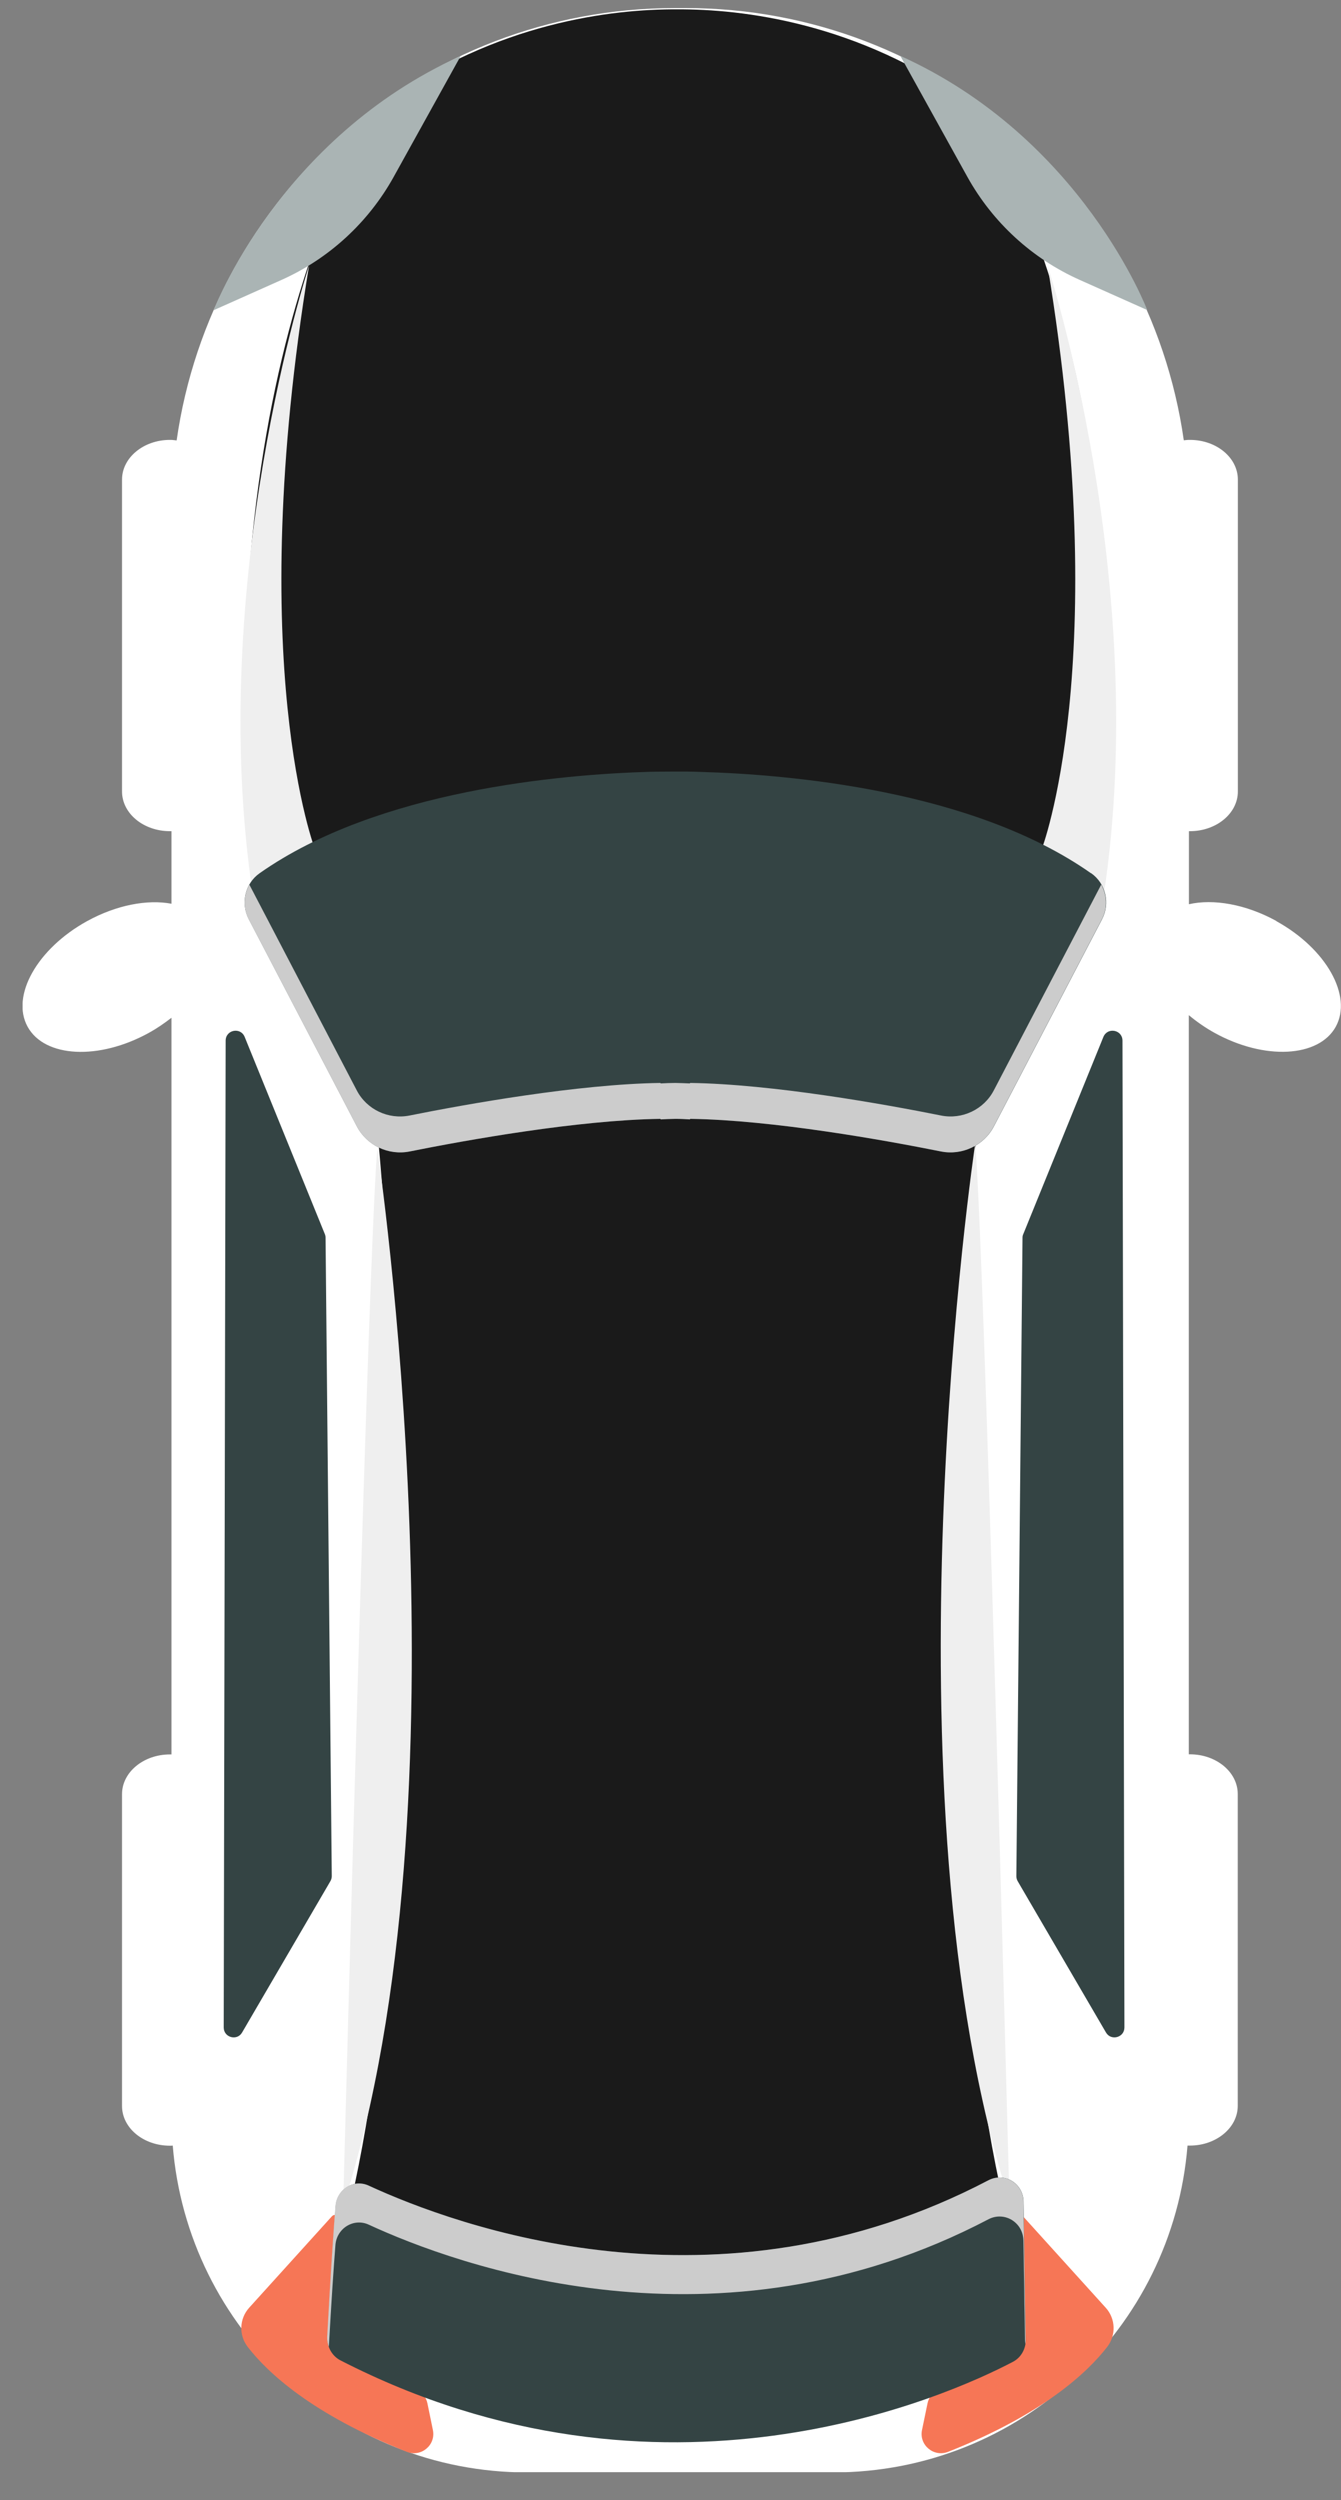 <?xml version="1.0" encoding="UTF-8"?> <svg xmlns="http://www.w3.org/2000/svg" width="22" height="41" viewBox="0 0 22 41" fill="none"><rect x="0" y="0" width="22" height="41" fill="#808080" stroke="none"/><g clip-path="url(#clip0_95_19373)"><path d="M20.94 15.104C20.435 14.827 19.905 14.738 19.505 14.829V13.631H19.522C19.955 13.631 20.308 13.34 20.308 12.98V7.865C20.308 7.506 19.957 7.214 19.522 7.214H19.505C19.476 7.214 19.448 7.219 19.421 7.221C18.85 3.215 15.408 0.132 11.244 0.132H11.077C6.912 0.132 3.468 3.215 2.898 7.223C2.866 7.221 2.837 7.214 2.805 7.214H2.788C2.355 7.214 2.002 7.506 2.002 7.865V12.98C2.002 13.34 2.353 13.631 2.788 13.631H2.805C2.805 13.631 2.811 13.631 2.813 13.631V14.821C2.42 14.747 1.913 14.84 1.429 15.106C0.612 15.556 0.174 16.331 0.453 16.838C0.732 17.346 1.622 17.39 2.439 16.94C2.575 16.866 2.699 16.779 2.813 16.691V28.772C2.813 28.772 2.807 28.772 2.805 28.772H2.788C2.355 28.772 2.002 29.064 2.002 29.423V34.538C2.002 34.898 2.353 35.189 2.788 35.189H2.805C2.805 35.189 2.824 35.187 2.834 35.187C3.077 38.187 5.588 40.547 8.649 40.547H13.667C16.731 40.547 19.241 38.187 19.482 35.187C19.488 35.187 19.497 35.187 19.503 35.187H19.52C19.953 35.187 20.306 34.895 20.306 34.536V29.421C20.306 29.062 19.955 28.77 19.52 28.77H19.503V16.648C19.63 16.754 19.771 16.853 19.928 16.94C20.746 17.39 21.635 17.343 21.914 16.838C22.193 16.331 21.756 15.556 20.938 15.106L20.94 15.104Z" fill="white"></path><path d="M3.702 17.069L3.67 33.249C3.67 33.416 3.89 33.475 3.972 33.332L5.419 30.853C5.434 30.828 5.443 30.798 5.443 30.769L5.341 20.297C5.341 20.276 5.337 20.257 5.329 20.238L4.014 17.005C3.947 16.84 3.702 16.887 3.702 17.067V17.069Z" fill="#344444"></path><path d="M18.415 17.069L18.447 33.249C18.447 33.416 18.227 33.475 18.144 33.332L16.697 30.853C16.682 30.828 16.674 30.798 16.674 30.769L16.775 20.297C16.775 20.276 16.779 20.257 16.788 20.238L18.102 17.005C18.17 16.84 18.415 16.887 18.415 17.067V17.069Z" fill="#344444"></path><path d="M5.45 36.341L4.087 37.847C3.925 38.027 3.916 38.297 4.064 38.489C4.383 38.901 5.11 39.592 6.674 40.209C6.908 40.302 7.153 40.099 7.102 39.852L7.012 39.413C6.991 39.309 6.919 39.225 6.821 39.185L5.657 38.711C5.657 38.711 5.501 38.733 5.45 38.221C5.41 37.811 5.501 36.776 5.541 36.381C5.545 36.33 5.484 36.305 5.45 36.343V36.341Z" fill="#F67656"></path><path d="M16.778 36.341L18.141 37.847C18.304 38.027 18.312 38.297 18.164 38.489C17.845 38.901 17.118 39.592 15.555 40.209C15.32 40.302 15.075 40.099 15.126 39.852L15.217 39.413C15.238 39.309 15.31 39.225 15.407 39.185L16.571 38.711C16.571 38.711 16.727 38.733 16.778 38.221C16.818 37.811 16.727 36.776 16.687 36.381C16.683 36.33 16.744 36.305 16.778 36.343V36.341Z" fill="#F67656"></path><g style="mix-blend-mode:screen"><path d="M16.4 35.834C14.967 29.075 16.024 18.58 16.024 18.58L11.109 17.061L6.194 18.58C6.194 18.58 7.253 29.075 5.818 35.834L10.562 38.19L11.107 38.143L11.652 38.19L16.395 35.834H16.4Z" fill="#1A1A1A"></path></g><g style="mix-blend-mode:screen"><path d="M15.922 1.695C14.067 0.364 12.174 0.149 11.109 0.153C10.044 0.149 8.15 0.364 6.295 1.695C6.295 1.695 3.327 5.676 4.144 14.656C7.768 14.854 9.632 14.956 10.593 15.009V15.066C10.593 15.066 10.593 15.066 11.106 15.038C11.618 15.066 11.618 15.066 11.618 15.066V15.009C12.581 14.956 14.445 14.854 18.069 14.656C18.888 5.674 15.918 1.695 15.918 1.695H15.922Z" fill="#1A1A1A"></path></g><path d="M3.506 5.087C3.506 5.087 4.573 2.266 7.558 0.918L6.458 2.902C6.041 3.652 5.393 4.246 4.611 4.594L3.506 5.087Z" fill="#AAB4B4"></path><path d="M18.822 5.087C18.822 5.087 17.755 2.264 14.77 0.916L15.87 2.9C16.287 3.65 16.935 4.244 17.717 4.592L18.822 5.085V5.087Z" fill="#AAB4B4"></path><path d="M5.067 4.364C5.067 4.364 3.377 9.539 4.146 14.656L5.171 13.938C5.171 13.938 3.994 10.916 5.069 4.364H5.067Z" fill="#EFEFEF"></path><path d="M17.189 4.364C17.189 4.364 18.88 9.539 18.111 14.656L17.086 13.938C17.086 13.938 18.263 10.916 17.187 4.364H17.189Z" fill="#EFEFEF"></path><path d="M17.897 14.32C15.955 12.955 12.936 12.701 11.491 12.659C11.491 12.659 11.338 12.651 11.079 12.653C10.819 12.653 10.666 12.657 10.666 12.657C9.221 12.699 6.202 12.955 4.26 14.32C4.017 14.491 3.945 14.816 4.083 15.078L5.855 18.472C6.018 18.784 6.373 18.953 6.722 18.884C7.649 18.698 9.485 18.368 10.835 18.349L10.842 18.358C10.918 18.353 10.998 18.351 11.081 18.349C11.163 18.349 11.243 18.353 11.319 18.358L11.326 18.349C12.676 18.368 14.512 18.698 15.44 18.884C15.79 18.953 16.143 18.784 16.306 18.472L18.079 15.078C18.216 14.816 18.144 14.491 17.901 14.32H17.897Z" fill="#344444"></path><g style="mix-blend-mode:multiply"><path d="M16.304 17.882C16.141 18.195 15.786 18.364 15.438 18.294C14.51 18.108 12.674 17.779 11.324 17.76L11.317 17.768C11.241 17.764 11.161 17.762 11.079 17.76C10.996 17.76 10.916 17.764 10.84 17.768L10.834 17.76C9.483 17.779 7.647 18.108 6.72 18.294C6.369 18.364 6.016 18.195 5.853 17.882L4.091 14.508C3.994 14.679 3.986 14.895 4.081 15.078L5.853 18.472C6.016 18.784 6.371 18.953 6.72 18.884C7.647 18.698 9.483 18.368 10.834 18.349L10.84 18.358C10.916 18.353 10.996 18.351 11.079 18.349C11.161 18.349 11.241 18.353 11.317 18.358L11.324 18.349C12.674 18.368 14.51 18.698 15.438 18.884C15.788 18.953 16.141 18.784 16.304 18.472L18.076 15.078C18.172 14.895 18.163 14.679 18.066 14.508L16.304 17.882Z" fill="#CCCCCC"></path></g><path d="M6.193 18.854C6.193 18.854 7.778 29.493 5.629 36.178C6.092 18.802 6.193 18.854 6.193 18.854Z" fill="#EFEFEF"></path><path d="M15.996 18.776C15.996 18.776 14.412 29.412 16.561 36.1C16.098 18.723 15.996 18.776 15.996 18.776Z" fill="#EFEFEF"></path><path d="M6.052 35.844C7.48 36.503 11.776 38.086 16.219 35.755C16.479 35.62 16.786 35.804 16.792 36.104L16.828 38.371C16.83 38.523 16.75 38.665 16.616 38.734C15.571 39.282 10.865 41.42 5.585 38.709C5.446 38.637 5.363 38.487 5.372 38.329C5.429 37.27 5.475 36.594 5.507 36.178C5.528 35.901 5.809 35.73 6.054 35.844H6.052Z" fill="#344444"></path><g style="mix-blend-mode:multiply"><path d="M5.503 36.818C5.524 36.541 5.805 36.37 6.05 36.484C7.478 37.143 11.774 38.726 16.217 36.395C16.477 36.26 16.784 36.444 16.79 36.744L16.817 38.445C16.822 38.42 16.826 38.396 16.826 38.371L16.79 36.104C16.786 35.806 16.477 35.62 16.217 35.755C11.774 38.086 7.478 36.503 6.05 35.844C5.803 35.73 5.524 35.901 5.503 36.178C5.471 36.594 5.425 37.27 5.367 38.329C5.365 38.384 5.376 38.437 5.395 38.487C5.439 37.701 5.475 37.167 5.503 36.818Z" fill="#CCCCCC"></path></g></g><defs><clipPath id="clip0_95_19373"><rect width="21.63" height="40.411" fill="white" transform="translate(0.371 0.132)"></rect></clipPath></defs></svg> 